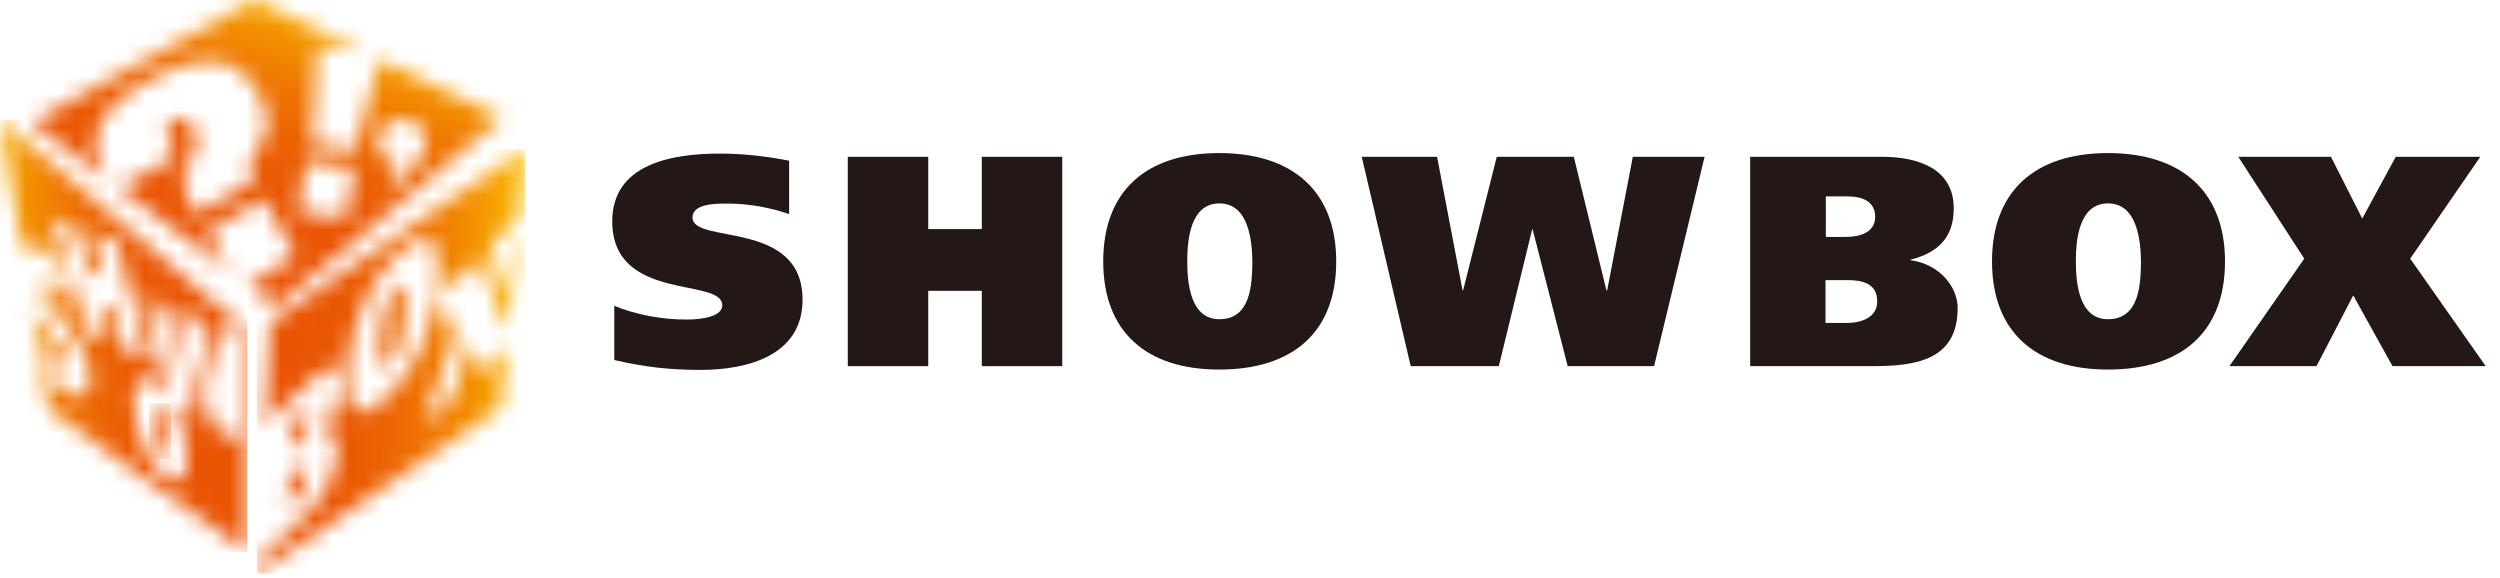 <svg viewBox="0 0 147 34" fill="none" xmlns="http://www.w3.org/2000/svg">
<path d="M46.4 12.59C45.34 12.22 44.09 11.97 42.75 11.97C42.01 11.97 40.72 11.99 40.72 12.79C40.72 14.39 47.19 12.88 47.19 17.62C47.19 20.92 43.93 21.75 41.2 21.75C39.38 21.75 37.89 21.58 36.12 21.17V17.98C37.39 18.51 38.94 18.79 40.35 18.79C41.46 18.79 42.47 18.56 42.47 17.95C42.47 16.29 36 17.79 36 13.01C36 9.63 39.53 9.03 42.33 9.03C43.65 9.03 45.11 9.19 46.4 9.45V12.61V12.59Z" fill="#231815"></path>
<path d="M57.73 9.22H62.46V21.53H57.73V17.1H54.58V21.53H49.85V9.22H54.58V13.47H57.73V9.22Z" fill="#231815"></path>
<path d="M69.81 15.37C69.81 14.22 69.95 11.96 71.7 11.96C73.45 11.96 73.62 14.22 73.64 15.37C73.62 16.69 73.57 18.77 71.7 18.77C70.01 18.77 69.81 16.69 69.81 15.37ZM78.57 15.37C78.57 11.24 76 9 71.69 9C67.38 9 64.87 11.24 64.87 15.37C64.87 19.5 67.39 21.73 71.69 21.73C75.99 21.73 78.57 19.56 78.57 15.37Z" fill="#231815"></path>
<path d="M86 17.08H86.03L88.01 9.22H92.54L94.46 17.08H94.5L96.01 9.22H100.23L97.26 21.53H92.18L90.12 13.49H90.09L88.13 21.53H82.95L80.07 9.22H84.5L86 17.08Z" fill="#231815"></path>
<path d="M107.35 16.47H108.62C109.5 16.47 110.38 16.66 110.38 17.72C110.38 18.67 109.45 18.99 108.58 18.99H107.34V16.47H107.35ZM102.91 21.53H110.05C112.61 21.53 115.11 21.21 115.11 18.11C115.11 16.87 114.05 15.53 112.34 15.3V15.27C113.98 14.85 114.88 13.95 114.88 12.25C114.88 9.91 112.78 9.22 110.65 9.22H102.91V21.52V21.53ZM107.35 11.55H108.64C109.49 11.55 110.26 11.83 110.26 12.75C110.26 13.67 109.36 13.93 108.54 13.93H107.36V11.55H107.35Z" fill="#231815"></path>
<path d="M122.06 15.37C122.06 14.22 122.2 11.96 123.95 11.96C125.7 11.96 125.87 14.22 125.89 15.37C125.87 16.69 125.82 18.77 123.95 18.77C122.26 18.77 122.06 16.69 122.06 15.37ZM130.83 15.37C130.83 11.24 128.25 9 123.95 9C119.65 9 117.13 11.24 117.13 15.37C117.13 19.5 119.65 21.73 123.95 21.73C128.25 21.73 130.83 19.56 130.83 15.37Z" fill="#231815"></path>
<path d="M131.61 9.22H137.06L138.9 12.85L140.87 9.22H145.84L141.72 15.21L146.16 21.53H140.68L138.37 17.37L136.21 21.53H131.09L135.49 15.21L131.61 9.22Z" fill="#231815"></path>
<mask id="mask0_8_531" style="mask-type:luminance" maskUnits="userSpaceOnUse" x="0" y="7" width="15" height="26">
<path d="M8.42 17.47L9.5 17.88L10.52 21.96L10.41 18.22L11.69 18.7L12.91 23.15H12.92L12.74 19.09L14.13 19.6V25.98L12.58 25.1L11.34 20.66H11.33L11.43 24.45L10.22 23.77C10.52 24.35 10.76 25.09 10.9 25.97C11.24 27.94 10.81 28.61 9.86 28.07C8.97 27.57 8.31 26.38 7.99 24.6C7.67 22.83 7.99 22.04 8.86 22.36C9.28 22.51 9.66 22.85 9.99 23.36L8.41 17.46H8.42V17.47ZM5.07 19.45L3.06 12.79L4.36 13.27L5.19 15.88L6.11 16.27L5.41 13.66L6.85 14.2L8.74 21.29L7.3 20.57L6.65 18.24L5.73 17.82L6.38 20.11L5.07 19.45ZM0 7.04L1.3 14.75C1.5 14.38 1.91 14.44 2.31 14.61C2.66 14.75 3.07 15.02 3.58 15.5L4.11 17.73C3.64 17.2 3.26 16.87 2.91 16.71C2.72 16.62 2.33 16.53 2.46 17.07C2.72 18.16 4.54 19.2 5.16 21.38C5.68 23.5 4.69 23.49 3.96 23.05C3.62 22.85 3.32 22.61 3.06 22.24L2.19 19.89C2.49 20.41 2.77 20.79 3.4 21.35C3.68 21.6 4.2 21.96 3.93 20.99C3.5 20.01 2.55 19.6 1.84 18.02L2.86 24.05L14.53 32.48V19.43L0 7.04Z" fill="white"></path>
</mask>
<g mask="url(#mask0_8_531)">
<path d="M14.54 7.04H0V32.47H14.54V7.04Z" fill="url(#paint0_linear_8_531)"></path>
</g>
<mask id="mask1_8_531" style="mask-type:luminance" maskUnits="userSpaceOnUse" x="8" y="23" width="2" height="4">
<path d="M8.99 25.07C9.09 25.65 9.29 26.59 9.65 26.77C10.05 26.98 9.9 26.04 9.8 25.45C9.7 24.92 9.5 23.88 9.11 23.72C9.08 23.72 9.06 23.7 9.04 23.7C8.76 23.7 8.9 24.6 8.99 25.07Z" fill="white"></path>
</mask>
<g mask="url(#mask1_8_531)">
<path d="M10.05 23.71H8.77V26.99H10.05V23.71Z" fill="url(#paint1_linear_8_531)"></path>
</g>
<mask id="mask2_8_531" style="mask-type:luminance" maskUnits="userSpaceOnUse" x="1" y="0" width="29" height="19">
<path d="M17.55 12.47L18 9.5L20.86 9.87L20.35 12.83L17.55 12.48V12.47ZM23.29 9.72C22.7 9.56 22.26 9.03 22.26 8.39C22.26 7.62 22.88 7 23.65 7C24.42 7 25.03 7.62 25.03 8.39C25.03 8.77 24.88 9.12 24.63 9.37L22.78 11.44L23.29 9.72ZM1.86 7.2L6.44 10.65L6.19 10.25C5.04 8.39 5.45 6.46 9.07 4.58C12.4 2.85 14.22 3.6 15.18 5.43C16.87 8.67 13.89 8.71 14.93 10.61L11.53 12.6L11.26 12.13C9.84 9.72 12.33 9.17 11.37 7.45C11.13 7.02 10.66 6.78 10.2 7.03C9.64 7.33 9.72 8.09 10.09 8.74L10.36 9.19L7 11.06L13.53 15.98L12.18 13.68L15.52 11.68L17.36 15.04L14.6 16.78L16.24 18.01L29.55 6.93L22.31 3.49L20.9 8.81L18.33 8.47L18.69 2.73L21.54 3.12L14.97 0L1.88 7.19H1.86V7.2Z" fill="white"></path>
</mask>
<g mask="url(#mask2_8_531)">
<path d="M5.089 -8.888L-3.941 15.92L26.289 26.923L35.319 2.115L5.089 -8.888Z" fill="url(#paint2_linear_8_531)"></path>
</g>
<mask id="mask3_8_531" style="mask-type:luminance" maskUnits="userSpaceOnUse" x="15" y="8" width="16" height="26">
<path d="M17.44 27.7L16.96 28.16L16.86 29.8L17.33 29.36C17.66 29.05 18.02 28.51 18.06 27.89C18.08 27.55 18.01 27.42 17.89 27.42C17.77 27.42 17.61 27.55 17.44 27.7ZM17.64 24.47L17.15 24.93L17.06 26.49L17.51 26.07C17.83 25.78 18.18 25.29 18.22 24.68C18.24 24.36 18.17 24.23 18.05 24.23C17.95 24.23 17.8 24.33 17.65 24.47M23.25 16.94C22.57 17.59 22.4 19.14 22.34 19.9C22.27 20.77 22.24 22.06 22.89 21.45C23.61 20.77 23.74 19.38 23.82 18.5C23.87 17.88 23.92 16.77 23.55 16.77C23.47 16.77 23.37 16.82 23.25 16.94ZM29.02 17.65L29.89 19.37L30.42 13.8L29.01 17.65H29.02ZM20.45 21.7C20.64 18.98 21.73 16.55 23.41 14.94C25.11 13.32 25.99 13.88 25.74 16.68C25.49 19.47 24.38 21.83 22.74 23.37C22.13 23.94 21.64 24.23 21.26 24.23C20.62 24.23 20.33 23.4 20.46 21.7M15.89 18.96L15.57 24.97L18.5 22.21C19.31 21.45 20.08 21.16 19.98 22.7C19.91 23.81 19.53 24.72 18.9 25.58V25.6C19.54 25.14 19.88 25.64 19.83 26.44C19.7 28.45 18.75 29.55 17.79 30.46L15.15 32.97L15.11 33.72L29.45 24L29.79 20.41L28.26 21.83L27.68 20.09L26.68 23.3L24.88 24.97L26.78 19.74L25.72 17.37L27.69 15.5L28.14 17.14L29.08 14.18L30.51 12.82L30.9 8.75L15.88 18.94V18.96H15.89Z" fill="white"></path>
</mask>
<g mask="url(#mask3_8_531)">
<path d="M30.9 8.77H15.1V33.73H30.9V8.77Z" fill="url(#paint3_linear_8_531)"></path>
</g>
<defs>
<linearGradient id="paint0_linear_8_531" x1="-2.403" y1="19.75" x2="12.177" y2="19.75" gradientUnits="userSpaceOnUse">
<stop stop-color="#FABE00"></stop>
<stop offset="0.08" stop-color="#FABE00"></stop>
<stop offset="0.12" stop-color="#F8B300"></stop>
<stop offset="0.27" stop-color="#F39101"></stop>
<stop offset="0.42" stop-color="#EF7602"></stop>
<stop offset="0.57" stop-color="#EC6403"></stop>
<stop offset="0.73" stop-color="#EA5803"></stop>
<stop offset="0.89" stop-color="#EA5504"></stop>
<stop offset="1" stop-color="#EA5504"></stop>
</linearGradient>
<linearGradient id="paint1_linear_8_531" x1="-2.386" y1="25.356" x2="12.214" y2="25.356" gradientUnits="userSpaceOnUse">
<stop stop-color="#FABE00"></stop>
<stop offset="0.08" stop-color="#FABE00"></stop>
<stop offset="0.12" stop-color="#F8B300"></stop>
<stop offset="0.27" stop-color="#F39101"></stop>
<stop offset="0.42" stop-color="#EF7602"></stop>
<stop offset="0.57" stop-color="#EC6403"></stop>
<stop offset="0.73" stop-color="#EA5803"></stop>
<stop offset="0.89" stop-color="#EA5504"></stop>
<stop offset="1" stop-color="#EA5504"></stop>
</linearGradient>
<linearGradient id="paint2_linear_8_531" x1="19.647" y1="-1.712" x2="13.652" y2="14.761" gradientUnits="userSpaceOnUse">
<stop stop-color="#FABE00"></stop>
<stop offset="0.08" stop-color="#FABE00"></stop>
<stop offset="0.12" stop-color="#F8B300"></stop>
<stop offset="0.27" stop-color="#F39101"></stop>
<stop offset="0.42" stop-color="#EF7602"></stop>
<stop offset="0.57" stop-color="#EC6403"></stop>
<stop offset="0.73" stop-color="#EA5803"></stop>
<stop offset="0.89" stop-color="#EA5504"></stop>
<stop offset="1" stop-color="#EA5504"></stop>
</linearGradient>
<linearGradient id="paint3_linear_8_531" x1="32.416" y1="21.228" x2="15.586" y2="21.228" gradientUnits="userSpaceOnUse">
<stop stop-color="#FABE00"></stop>
<stop offset="0.08" stop-color="#FABE00"></stop>
<stop offset="0.12" stop-color="#F8B300"></stop>
<stop offset="0.27" stop-color="#F39101"></stop>
<stop offset="0.42" stop-color="#EF7602"></stop>
<stop offset="0.57" stop-color="#EC6403"></stop>
<stop offset="0.73" stop-color="#EA5803"></stop>
<stop offset="0.89" stop-color="#EA5504"></stop>
<stop offset="1" stop-color="#EA5504"></stop>
</linearGradient>
</defs>
</svg>
